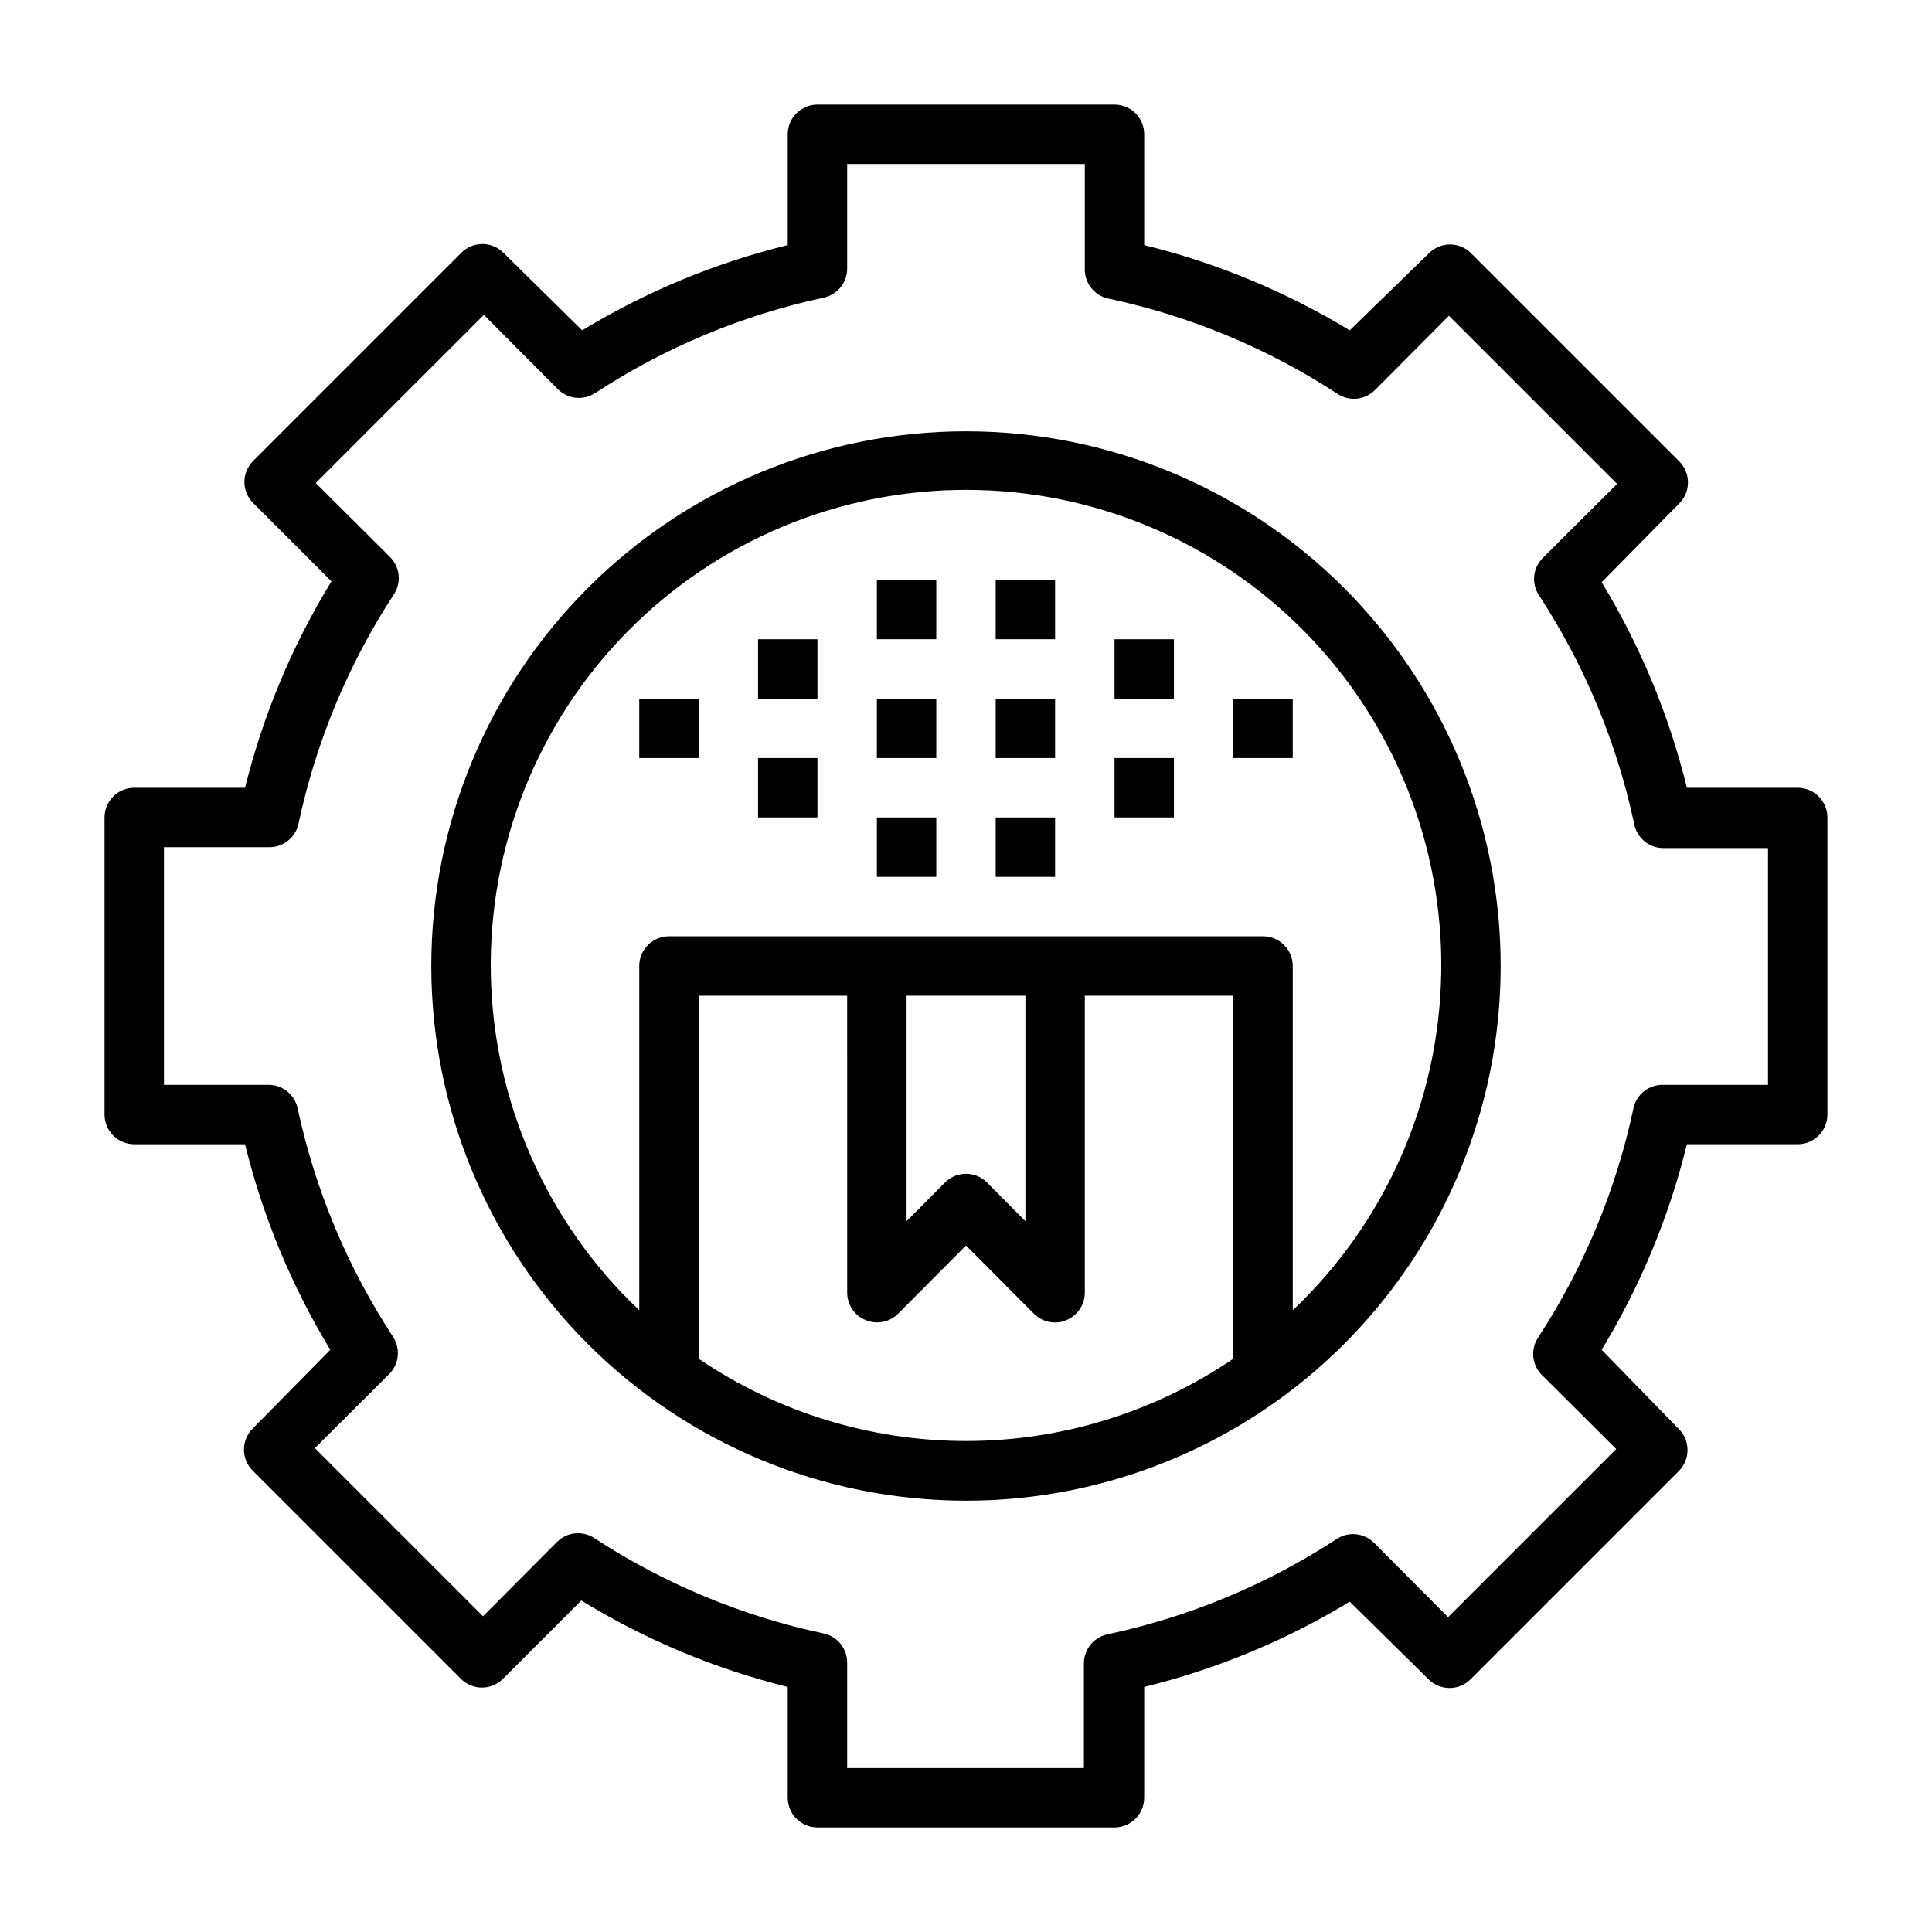 <?xml version="1.0" encoding="UTF-8"?>
<!-- Uploaded to: ICON Repo, www.svgrepo.com, Generator: ICON Repo Mixer Tools -->
<svg fill="#000000" width="800px" height="800px" version="1.1" viewBox="144 144 512 512" xmlns="http://www.w3.org/2000/svg">
 <g>
  <path d="m620.41 352.77h-29.363c-4.711-19.203-12.328-37.57-22.59-54.473l20.465-20.781c1.539-1.484 2.41-3.531 2.41-5.668 0-2.141-0.871-4.188-2.41-5.668l-55.102-55.105c-3.07-3.051-8.031-3.051-11.102 0l-21.02 20.469c-16.898-10.262-35.27-17.883-54.473-22.594v-29.363c0-2.09-0.828-4.09-2.305-5.566-1.477-1.477-3.481-2.305-5.566-2.305h-78.723c-4.348 0-7.871 3.523-7.871 7.871v29.363c-19.203 4.711-37.57 12.332-54.473 22.594l-20.781-20.469c-1.484-1.539-3.531-2.41-5.668-2.41-2.141 0-4.188 0.871-5.668 2.41l-55.105 55.105c-3.051 3.07-3.051 8.027 0 11.098l20.781 20.781c-10.395 16.957-18.117 35.41-22.906 54.711h-29.363c-4.348 0-7.871 3.523-7.871 7.871v78.723c0 2.086 0.828 4.09 2.305 5.566 1.477 1.477 3.477 2.305 5.566 2.305h29.363c4.711 19.203 12.332 37.574 22.594 54.473l-20.469 20.785c-1.539 1.484-2.41 3.527-2.41 5.668 0 2.137 0.871 4.184 2.41 5.668l55.105 55.102c3.07 3.055 8.027 3.055 11.098 0l20.781-20.781c16.957 10.395 35.41 18.121 54.711 22.906v29.363c0 2.09 0.832 4.09 2.305 5.566 1.477 1.477 3.481 2.309 5.566 2.309h78.723c2.086 0 4.09-0.832 5.566-2.309 1.477-1.477 2.305-3.477 2.305-5.566v-29.363c19.203-4.711 37.574-12.328 54.473-22.59l20.785 20.465c1.484 1.539 3.527 2.41 5.668 2.41 2.137 0 4.184-0.871 5.668-2.41l55.102-55.102c3.055-3.07 3.055-8.031 0-11.102l-20.465-21.02c10.262-16.898 17.879-35.27 22.59-54.473h29.363c2.09 0 4.09-0.828 5.566-2.305 1.477-1.477 2.309-3.481 2.309-5.566v-78.723c0-2.086-0.832-4.09-2.309-5.566-1.477-1.473-3.477-2.305-5.566-2.305zm-7.871 78.723h-27.789c-3.773-0.086-7.078 2.523-7.871 6.219-4.598 21.641-13.164 42.246-25.27 60.77-2.062 3.129-1.637 7.277 1.023 9.918l19.68 19.602-44.555 44.555-19.602-19.68v0.004c-2.641-2.66-6.789-3.09-9.918-1.023-18.523 12.102-39.129 20.668-60.773 25.266-3.691 0.793-6.301 4.098-6.219 7.875v27.551h-62.738v-27.789c0.082-3.773-2.527-7.078-6.219-7.871-21.645-4.598-42.25-13.164-60.773-25.27-3.129-2.062-7.277-1.637-9.918 1.023l-19.602 19.68-44.555-44.555 19.68-19.602c2.656-2.641 3.086-6.789 1.023-9.918-12.078-18.453-20.645-38.977-25.27-60.535-0.793-3.695-4.098-6.305-7.871-6.219h-27.555v-62.977h27.789c3.777 0.082 7.078-2.527 7.871-6.219 4.598-21.645 13.168-42.25 25.27-60.773 2.062-3.129 1.637-7.277-1.023-9.918l-19.68-19.602 44.555-44.555 19.602 19.68c2.641 2.656 6.793 3.086 9.918 1.023 18.453-12.078 38.977-20.645 60.539-25.27 3.691-0.793 6.301-4.098 6.219-7.871v-27.555h62.977v27.789c-0.086 3.777 2.523 7.078 6.219 7.871 21.641 4.598 42.246 13.168 60.77 25.27 3.129 2.062 7.277 1.637 9.918-1.023l19.602-19.68 44.555 44.555-19.68 19.602h0.004c-2.66 2.641-3.09 6.793-1.023 9.918 12.102 18.523 20.668 39.129 25.266 60.773 0.793 3.695 4.098 6.305 7.875 6.219h27.551z"/>
  <path d="m407.87 297.66h15.742v15.742h-15.742z"/>
  <path d="m407.87 329.15h15.742v15.742h-15.742z"/>
  <path d="m407.87 360.64h15.742v15.742h-15.742z"/>
  <path d="m439.36 313.41h15.742v15.742h-15.742z"/>
  <path d="m470.85 329.15h15.742v15.742h-15.742z"/>
  <path d="m439.36 344.89h15.742v15.742h-15.742z"/>
  <path d="m376.38 297.66h15.742v15.742h-15.742z"/>
  <path d="m376.38 329.15h15.742v15.742h-15.742z"/>
  <path d="m376.38 360.64h15.742v15.742h-15.742z"/>
  <path d="m344.89 313.41h15.742v15.742h-15.742z"/>
  <path d="m344.89 344.89h15.742v15.742h-15.742z"/>
  <path d="m313.41 329.15h15.742v15.742h-15.742z"/>
  <path d="m400 258.3c-37.582 0-73.621 14.93-100.2 41.504-26.574 26.574-41.504 62.613-41.504 100.2 0 37.578 14.93 73.621 41.504 100.19 26.574 26.574 62.613 41.504 100.2 41.504 37.578 0 73.621-14.93 100.19-41.504 26.574-26.57 41.504-62.613 41.504-100.19 0-37.582-14.93-73.621-41.504-100.2-26.57-26.574-62.613-41.504-100.19-41.504zm70.848 245.77c-20.895 14.215-45.578 21.816-70.848 21.816s-49.957-7.602-70.852-21.816v-96.195h39.359l0.004 78.719c0.016 3.18 1.941 6.035 4.879 7.242 2.934 1.234 6.316 0.582 8.582-1.652l18.027-18.105 18.027 18.105c1.484 1.473 3.496 2.297 5.586 2.281 1.035 0.027 2.059-0.188 2.992-0.629 2.941-1.207 4.867-4.062 4.883-7.242v-78.719h39.359zm-86.594-36.445v-59.75h31.488v59.75l-10.156-10.234c-1.477-1.492-3.488-2.328-5.586-2.328-2.102 0-4.113 0.836-5.59 2.328zm102.34 23.617v-91.238c0-2.09-0.828-4.09-2.305-5.566-1.477-1.477-3.481-2.309-5.566-2.309h-157.44c-4.348 0-7.871 3.527-7.871 7.875v91.234c-24.547-23.238-38.723-55.371-39.34-89.168-0.617-33.797 12.379-66.422 36.062-90.543 23.684-24.117 56.066-37.707 89.871-37.707 33.801 0 66.184 13.59 89.867 37.707 23.684 24.121 36.68 56.746 36.062 90.543-0.617 33.797-14.793 65.93-39.34 89.168z"/>
 </g>
</svg>